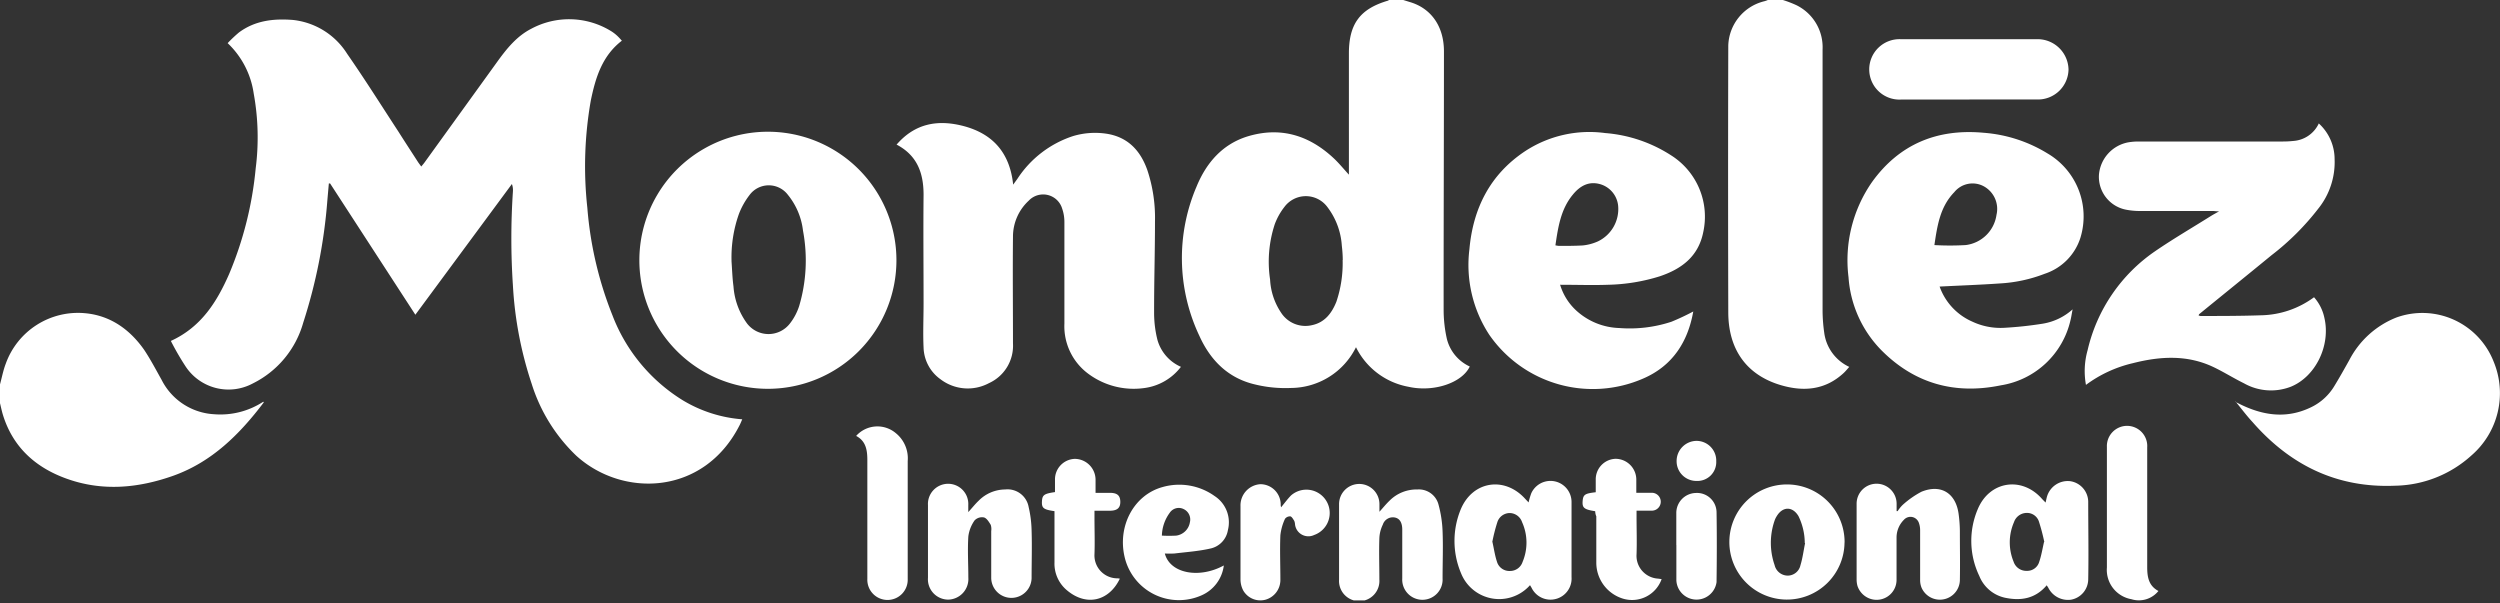 <svg width="203" height="49" fill="none" xmlns="http://www.w3.org/2000/svg"><rect width="100%" height="100%" fill="#333333" stroke="none"/><g clip-path="url(#clip0_2029_60)" fill="#fff"><path d="M113.945 0l.509.158c1.766.509 2.8 1.995 2.795 4.032 0 6.99-.031 13.98-.026 20.964.001.791.088 1.58.26 2.352a3.366 3.366 0 001.863 2.255c-.641 1.344-2.947 2.103-4.979 1.645a5.94 5.94 0 01-4.261-3.212 5.934 5.934 0 01-5.274 3.309c-.99.044-1.981-.054-2.943-.29-2.168-.51-3.599-1.956-4.49-3.92a14.763 14.763 0 01-.224-12.178c.784-1.894 2.077-3.386 4.073-4.022 2.698-.84 5.055-.127 7.087 1.792.392.372.733.79 1.196 1.298V4.337c0-2.402.906-3.62 3.182-4.286a.22.22 0 00.066-.056h1.145l.021.005zm-4.913 21.112c0-.316-.025-.738-.076-1.16a5.79 5.79 0 00-1.181-3.152 2.178 2.178 0 00-1.739-.872 2.17 2.17 0 00-1.739.872 5.22 5.22 0 00-.784 1.4 9.738 9.738 0 00-.381 4.506c.048.954.354 1.878.885 2.672a2.346 2.346 0 002.546 1.018c1.018-.224 1.583-.977 1.95-1.893.368-1.09.54-2.236.509-3.386l.01-.005zM144.77 0c.372.116.736.256 1.09.417a3.803 3.803 0 012.133 3.605v21.27c.007.57.051 1.14.132 1.705a3.564 3.564 0 002.036 2.795c-.157.173-.29.341-.442.484-1.528 1.425-3.33 1.552-5.234.962-2.683-.84-4.144-2.877-4.149-5.875-.02-7.222-.02-14.445 0-21.667a3.829 3.829 0 012.948-3.6c.093-.027.185-.061.275-.101L144.77 0zM0 31.212c.153-.56.26-1.14.468-1.68a6.231 6.231 0 016.456-4.098c2.036.188 3.62 1.314 4.785 2.978.51.764.952 1.61 1.41 2.424a5.09 5.09 0 004.271 2.8 6.363 6.363 0 003.992-1.019s.04.062.03.067c-1.96 2.586-4.205 4.826-7.34 5.946-2.872 1.018-5.784 1.283-8.69.229-2.495-.901-4.333-2.546-5.143-5.167-.096-.316-.163-.647-.244-.973L0 31.212z"/><path d="M50.517 3.289c-1.624 1.232-2.164 3.029-2.545 4.882a30.829 30.829 0 00-.28 8.7 29.815 29.815 0 002.036 8.726 13.96 13.96 0 005.743 6.924 10.956 10.956 0 004.8 1.527c-.091.204-.157.377-.244.535-2.912 5.66-9.474 5.839-13.236 2.418a13.745 13.745 0 01-3.615-5.824 30.5 30.5 0 01-1.527-7.993 57.37 57.37 0 010-7.636 1.455 1.455 0 00-.082-.606l-7.84 10.614-6.923-10.66h-.102c-.04.463-.082.926-.122 1.395a42.94 42.94 0 01-1.96 9.917 7.882 7.882 0 01-4.073 4.918 4.174 4.174 0 01-5.498-1.405 22.145 22.145 0 01-1.176-2.037c2.474-1.13 3.742-3.181 4.734-5.437a29.117 29.117 0 002.154-8.563c.26-2.032.206-4.093-.163-6.109a6.995 6.995 0 00-2.113-4.072c.289-.306.595-.595.916-.866 1.309-.972 2.81-1.14 4.374-1.018a5.946 5.946 0 014.413 2.749c1.446 2.077 2.79 4.22 4.175 6.338.509.805 1.044 1.62 1.568 2.434.076.117.163.229.275.381.117-.142.209-.244.29-.361l5.83-8.074c.783-1.09 1.613-2.143 2.83-2.76a6.496 6.496 0 016.51.23c.184.118.355.254.51.407.106.103.206.212.3.326h.041zM72.78 11.77c1.527-1.787 3.416-2.077 5.488-1.527 2.352.631 3.731 2.164 4.001 4.75l.341-.469a8.573 8.573 0 014.531-3.477 6.23 6.23 0 012.683-.193c1.746.26 2.78 1.36 3.345 2.973.442 1.337.65 2.74.616 4.149 0 2.474-.077 4.948-.072 7.423 0 .746.092 1.49.275 2.214a3.394 3.394 0 001.904 2.174 4.466 4.466 0 01-3.003 1.726 6.175 6.175 0 01-4.51-1.156 4.797 4.797 0 01-1.95-4.073v-8.262a3.25 3.25 0 00-.179-1.074 1.61 1.61 0 00-2.718-.652 3.973 3.973 0 00-1.278 2.897c-.03 2.896 0 5.798 0 8.695a3.334 3.334 0 01-1.95 3.223 3.65 3.65 0 01-3.93-.311 3.273 3.273 0 01-1.38-2.586c-.056-1.181 0-2.372 0-3.564 0-2.942-.03-5.89 0-8.832 0-1.757-.509-3.192-2.184-4.073l-.03.025z"/><path d="M72.79 21.071a10.437 10.437 0 11-20.873-.067 10.437 10.437 0 0120.873.067zm-13.394.092c.05.702.07 1.405.163 2.097a5.768 5.768 0 001.1 3.004 2.195 2.195 0 003.486 0c.332-.426.585-.907.749-1.42.587-1.983.693-4.077.31-6.11a5.636 5.636 0 00-1.226-2.912 1.945 1.945 0 00-3.132.036c-.356.465-.643.98-.85 1.527a10.527 10.527 0 00-.595 3.793l-.005-.015zm128.886-11.144a3.929 3.929 0 011.288 2.902 6.029 6.029 0 01-1.339 4.037 20.726 20.726 0 01-3.777 3.762c-1.955 1.604-3.915 3.187-5.88 4.79 0 0-.026.046-.051.097a.508.508 0 00.158.051c1.629 0 3.263 0 4.902-.056a7.49 7.49 0 004.317-1.466c.426.481.717 1.066.845 1.695.51 2.23-.722 4.755-2.728 5.57a4.456 4.456 0 01-3.803-.275c-.85-.418-1.66-.932-2.51-1.334-2.113-.993-4.302-.865-6.501-.305-1.383.319-2.684.92-3.823 1.766a6.223 6.223 0 01.132-2.81 13.393 13.393 0 015.483-8.044c1.486-1.018 3.054-1.93 4.582-2.891.158-.097.326-.184.611-.346-.26 0-.392-.031-.509-.031H173.9a5.823 5.823 0 01-1.303-.112 2.719 2.719 0 01-2.164-2.805 2.923 2.923 0 012.393-2.658c.273-.045.549-.067.825-.066h11.709c.292 0 .585-.015.876-.046a2.463 2.463 0 002.036-1.39l.01-.035zm-50.787 15.262c-.438 2.49-1.695 4.435-4.072 5.458a10.228 10.228 0 01-12.499-3.564 10.347 10.347 0 01-1.608-6.934c.295-3.324 1.68-6.068 4.5-7.951a9.529 9.529 0 016.516-1.487c1.914.149 3.76.773 5.371 1.817a5.884 5.884 0 012.597 6.247c-.397 1.955-1.741 2.963-3.508 3.563-1.365.43-2.784.663-4.215.693-1.263.046-2.546 0-3.895 0 .245.817.71 1.552 1.344 2.123a5.409 5.409 0 003.462 1.39 10.83 10.83 0 004.231-.51c.609-.249 1.206-.53 1.786-.84l-.01-.005zm-11.2-5.36c.093.02.186.035.28.046.642 0 1.288 0 1.925-.036.432-.04.856-.153 1.252-.331a2.913 2.913 0 001.644-2.861 2.035 2.035 0 00-1.42-1.772c-.957-.29-1.68.127-2.26.835-.978 1.181-1.197 2.622-1.416 4.114l-.005.005zm31.202 3.349a4.893 4.893 0 002.643 2.841c.794.375 1.668.55 2.545.51a30.32 30.32 0 003.207-.342 4.774 4.774 0 002.403-1.16c-.071.371-.107.636-.173.89a6.913 6.913 0 01-5.656 5.28c-3.711.763-6.974-.122-9.673-2.826a9.362 9.362 0 01-2.693-5.951 11.12 11.12 0 011.925-7.754c2.235-3.09 5.325-4.327 9.072-3.975a11.53 11.53 0 015.152 1.67 5.924 5.924 0 012.688 6.831 4.513 4.513 0 01-2.897 2.943 11.886 11.886 0 01-3.66.789c-1.609.112-3.228.168-4.913.255h.03zm-.432-3.37a22.14 22.14 0 002.545 0 2.877 2.877 0 002.505-2.453 2.093 2.093 0 00-1.018-2.312 1.91 1.91 0 00-2.413.474c-1.161 1.196-1.38 2.739-1.614 4.307l-.005-.016z"/><path d="M181.506 32.623c2.037 1.094 4.073 1.466 6.181.432a4.438 4.438 0 001.853-1.695c.427-.697.824-1.41 1.227-2.128a7.346 7.346 0 013.823-3.452 6.216 6.216 0 017.886 3.564 6.683 6.683 0 01-1.792 7.636 9.465 9.465 0 01-6.216 2.46c-4.699.198-8.497-1.665-11.557-5.163-.509-.55-.931-1.12-1.395-1.685l-.01.03zM159.921 8.084h-5.56a2.452 2.452 0 01-1.828-4.215 2.457 2.457 0 011.803-.687H165.5a2.514 2.514 0 012.464 2.469 2.482 2.482 0 01-2.479 2.428h-5.564v.005zm6.277 39.435c-.922 1.094-2.087 1.288-3.386 1.018a2.907 2.907 0 01-2.092-1.767 6.578 6.578 0 01-.117-5.447c.957-2.266 3.564-2.663 5.193-.83.086.097.183.188.305.316.046-.194.076-.357.122-.51a1.761 1.761 0 011.848-1.231 1.71 1.71 0 011.492 1.639c0 2.118.041 4.24 0 6.358a1.695 1.695 0 01-1.395 1.63 1.788 1.788 0 01-1.848-.973c-.036-.06-.076-.117-.127-.193l.005-.01zm-.199-3.503a16.347 16.347 0 00-.427-1.63 1.02 1.02 0 00-1.019-.737 1.1 1.1 0 00-1.018.753 4.111 4.111 0 00-.035 3.197 1.084 1.084 0 001.069.754 1.014 1.014 0 001.018-.739c.173-.508.254-1.018.387-1.603l.025.005zm-41.76 3.498a3.338 3.338 0 01-4.602.39 3.326 3.326 0 01-.998-1.353 6.718 6.718 0 010-5.254c.977-2.24 3.522-2.621 5.177-.824l.305.325c.055-.248.127-.493.214-.733a1.711 1.711 0 013.274.688v6.103a1.712 1.712 0 01-2.421 1.68 1.709 1.709 0 01-.827-.814l-.128-.214.006.005zm-3.055-3.508c.127.555.199 1.094.367 1.598a1.048 1.048 0 001.064.759 1.065 1.065 0 001.018-.733 4.043 4.043 0 00-.041-3.233 1.079 1.079 0 00-.993-.738 1.063 1.063 0 00-1.018.753 13.97 13.97 0 00-.407 1.599l.01-.005zM112 41.567c.311-.346.545-.636.815-.896a3.096 3.096 0 012.285-.926 1.647 1.647 0 011.711 1.242c.19.703.3 1.425.326 2.153.051 1.273 0 2.546 0 3.824a1.64 1.64 0 11-3.274 0v-3.956c0-.55-.193-.886-.56-.977a.855.855 0 00-1.018.57 2.758 2.758 0 00-.28 1.079c-.041 1.125 0 2.255 0 3.386a1.64 1.64 0 11-3.273 0v-6.11a1.639 1.639 0 113.278-.04v.672l-.01-.02zm-33.366.005c.32-.35.555-.651.825-.906a3.055 3.055 0 012.159-.921 1.74 1.74 0 011.909 1.43 9.23 9.23 0 01.239 1.91c.04 1.287 0 2.575 0 3.863a1.64 1.64 0 01-3.279 0v-3.823c.026-.17.012-.345-.04-.509-.143-.234-.326-.54-.55-.6a.834.834 0 00-.759.239c-.274.385-.45.833-.509 1.303-.071 1.11 0 2.224 0 3.34a1.675 1.675 0 01-1.634 1.791 1.653 1.653 0 01-1.644-1.776v-5.9a1.639 1.639 0 113.273 0v.575l.01-.016zm75.453-.066a2.8 2.8 0 01.412-.509c.462-.42.975-.779 1.527-1.069 1.568-.636 2.77.102 3.009 1.772.067.477.103.958.107 1.44 0 1.334.025 2.668 0 3.997a1.626 1.626 0 01-2.382 1.37 1.632 1.632 0 01-.729-.785 1.669 1.669 0 01-.117-.636V43.09a1.752 1.752 0 00-.091-.601.728.728 0 00-.531-.503.72.72 0 00-.696.223 2.034 2.034 0 00-.596 1.466V47.1a1.62 1.62 0 01-2.478 1.36 1.645 1.645 0 01-.699-.897 1.945 1.945 0 01-.066-.509v-6.15a1.622 1.622 0 012.772-1.148c.305.305.476.718.476 1.148v.601h.107-.025zm-4.312 2.546a4.676 4.676 0 01-8.006 3.24 4.674 4.674 0 013.373-7.955 4.672 4.672 0 014.296 2.922c.231.57.347 1.179.342 1.793h-.005zm-3.228.035a5.04 5.04 0 00-.509-2.174c-.474-.804-1.278-.809-1.767 0-.072.112-.13.231-.173.357a5.503 5.503 0 000 3.614 1.102 1.102 0 001.049.856 1.064 1.064 0 001.049-.84c.178-.58.254-1.192.376-1.792l-.025-.02zm-51.963.856c.412 1.618 2.78 2.072 4.79.972a3.054 3.054 0 01-1.812 2.428 4.526 4.526 0 01-6.246-3.126c-.58-2.504.748-5.009 3.054-5.66a4.938 4.938 0 014.256.722 2.545 2.545 0 011.08 2.765 1.827 1.827 0 01-1.441 1.501c-.942.214-1.925.28-2.887.398-.275.015-.55.015-.825 0h.031zm-.219-1.451c.382.021.764.021 1.145 0a1.303 1.303 0 001.11-1.085.932.932 0 00-.509-1.069.88.88 0 00-1.125.295c-.4.54-.625 1.191-.641 1.864l.02-.005zm80.905 4.49a2.04 2.04 0 01-2.205.672 2.416 2.416 0 01-1.985-2.576v-9.79a1.652 1.652 0 01.106-.653 1.653 1.653 0 01.903-.93 1.633 1.633 0 011.295.017 1.635 1.635 0 01.969 1.607v9.703c0 .794.102 1.527.912 1.955l.005-.005zm-105.738-12.6a2.317 2.317 0 013.222-.199 2.627 2.627 0 01.952 2.256v9.58a1.64 1.64 0 11-3.278 0v-9.672c0-.774-.107-1.527-.901-1.945l.005-.02zM90.929 46.99c-.86 1.801-2.693 2.285-4.287.946a2.81 2.81 0 01-1.018-2.27v-4.16c-.89-.127-1.044-.25-1.018-.784.025-.534.178-.636 1.059-.764V38.94a1.665 1.665 0 011.614-1.68 1.7 1.7 0 011.68 1.67v1.09h1.175c.58 0 .825.213.835.712.01.5-.239.739-.855.739h-1.242v.575c0 .982.036 1.965 0 2.942a1.86 1.86 0 001.756 1.97c.087 0 .174 0 .306.031h-.005zm38.599-5.479c-.901-.142-1.059-.275-1.018-.82.041-.544.203-.62 1.064-.722V38.95a1.666 1.666 0 011.603-1.695 1.693 1.693 0 011.691 1.66v1.1h1.298a.726.726 0 010 1.45h-1.278v.484c0 1.018.036 2.036 0 3.055a1.85 1.85 0 00.46 1.354 1.864 1.864 0 001.286.626l.29.04a2.546 2.546 0 01-3.125 1.59 3.053 3.053 0 01-2.179-2.954v-3.736c-.072-.158-.082-.29-.092-.413zm-25.526-.29c.301-.366.545-.697.825-.987a1.89 1.89 0 012.319-.142 1.893 1.893 0 01-.435 3.349 1.092 1.092 0 01-1.393-.4 1.084 1.084 0 01-.165-.496.858.858 0 00-.061-.255c-.092-.137-.194-.336-.316-.361a.509.509 0 00-.433.198 4.272 4.272 0 00-.376 1.324c-.051 1.212 0 2.433 0 3.645a1.66 1.66 0 01-1.207 1.599 1.604 1.604 0 01-1.807-.744 1.938 1.938 0 01-.224-.916v-5.931a1.722 1.722 0 011.608-1.787 1.653 1.653 0 011.655 1.72c.01.065.025.128.046.19l-.036-.006zm32.114 3.044v-2.58a1.622 1.622 0 011.578-1.655 1.589 1.589 0 011.69 1.527c.031 1.904.025 3.808 0 5.712a1.64 1.64 0 01-3.263-.142v-2.862h-.005zm3.243-6.806a1.531 1.531 0 01-1.609 1.593 1.604 1.604 0 01-1.491-.995 1.6 1.6 0 01-.118-.619 1.636 1.636 0 011.604-1.639 1.605 1.605 0 011.614 1.66z"/></g><defs><clipPath id="clip0_2029_60"><path fill="#fff" d="M0 0h203v48.751H0z"/></clipPath></defs></svg>